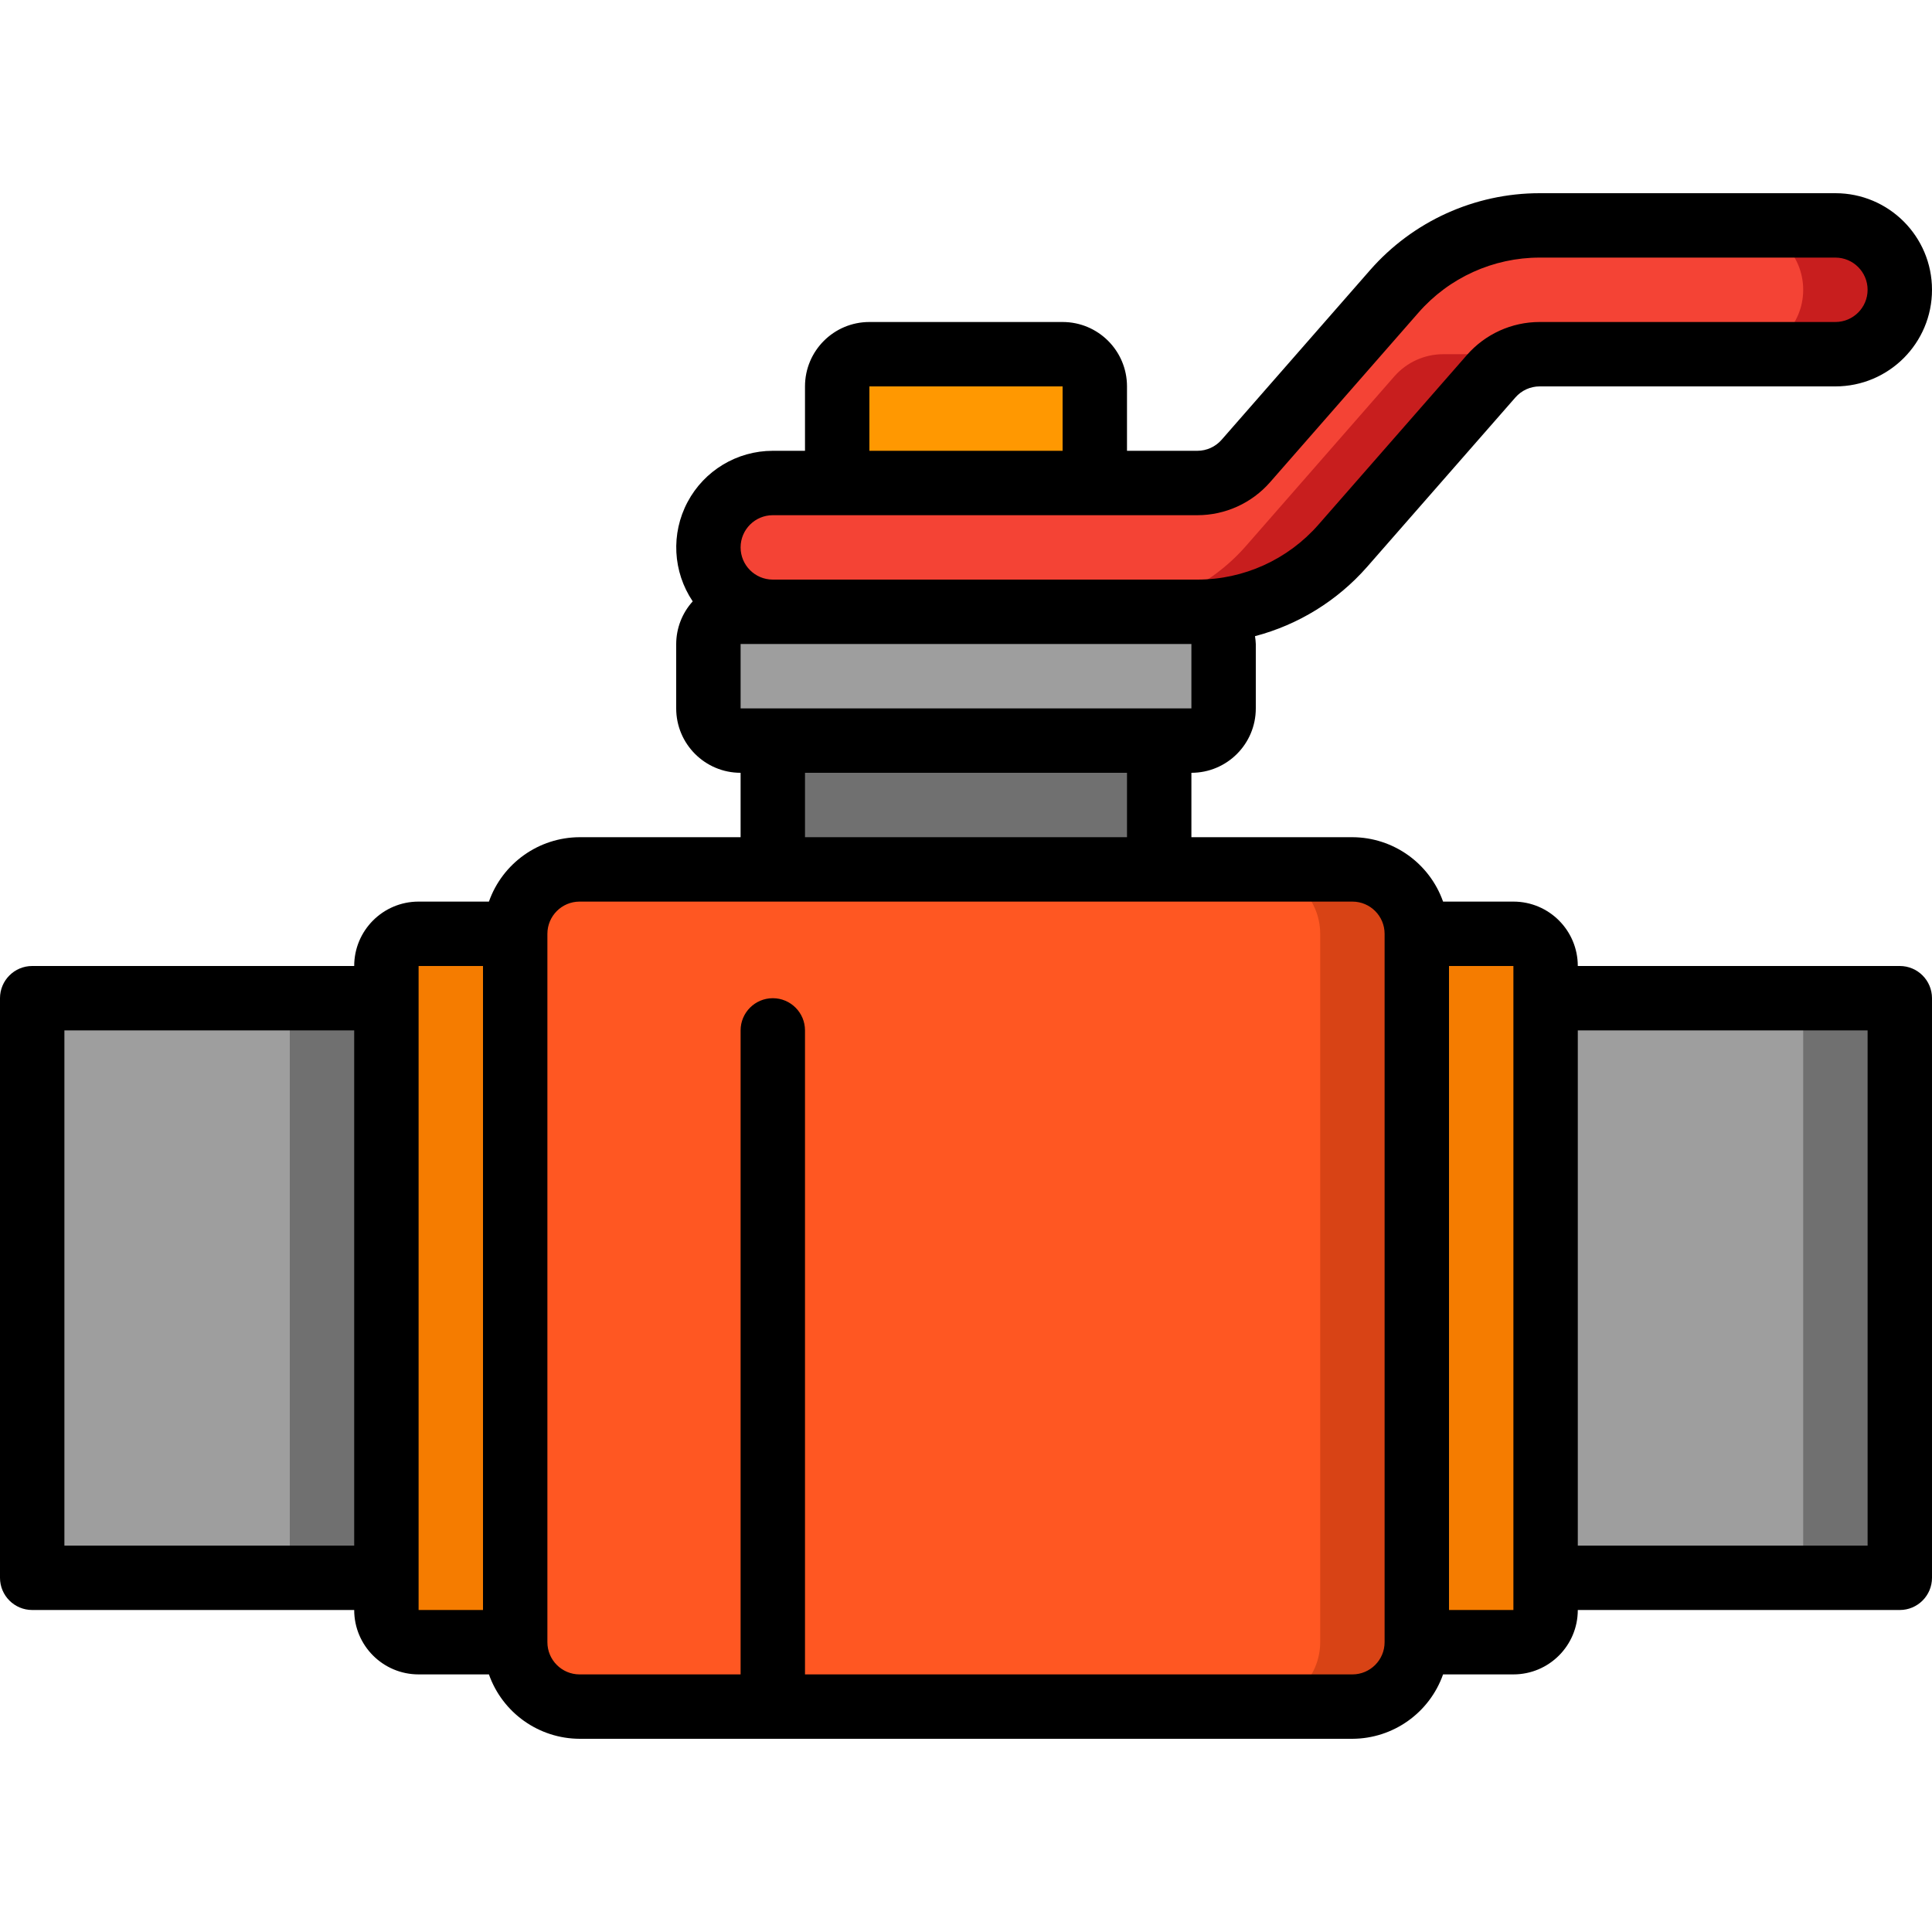 <svg height="512" viewBox="0 0 60 48" width="512" xmlns="http://www.w3.org/2000/svg"><g id="Page-1" fill="none" fill-rule="evenodd"><g id="016---Lever" fill-rule="nonzero"><rect id="Rectangle-path" fill="#ff5722" height="26" rx="2" width="28" x="16" y="21"/><path id="Shape" d="m42 21h-3c1.103.003 1.997.897 2 2v22c-.003 1.103-.897 1.997-2 2h3c1.103-.003 1.997-.897 2-2v-22c-.003-1.103-.897-1.997-2-2z" fill="#d84315"/><path id="Shape" d="m16 23v22h-3c-.552 0-1-.448-1-1v-20c0-.552.448-1 1-1z" fill="#f57c00"/><path id="Shape" d="m48 24v20c0 .552-.448 1-1 1h-3v-22h3c.552 0 1 .448 1 1z" fill="#f57c00"/><path id="Rectangle-path" d="m1 25h11v18h-11z" fill="#9e9e9e"/><path id="Rectangle-path" d="m9 25h3v18h-3z" fill="#707070"/><path id="Rectangle-path" d="m48 25h11v18h-11z" fill="#9e9e9e"/><path id="Rectangle-path" d="m56 25h3v18h-3z" fill="#707070"/><path id="Rectangle-path" d="m24 17h12v4h-12z" fill="#707070"/><rect id="Rectangle-path" fill="#9e9e9e" height="4" rx="1" width="16" x="22" y="13"/><path id="Shape" d="m59 3c-.003 1.103-.897 1.997-2 2h-9.18c-.577 0-1.127.248-1.51.68l-4.61 5.27c-1.14 1.304-2.788 2.051-4.52 2.05h-13.18c-1.105 0-2-.895-2-2s.895-2 2-2h13.18c.577-0 1.127-.248 1.51-.68l4.61-5.27c1.14-1.304 2.788-2.051 4.52-2.05h9.18c1.103.003 1.997.897 2 2z" fill="#f44335"/><path id="Shape" d="m43.31 5.68-4.61 5.27c-1.14 1.304-2.788 2.051-4.52 2.05l3-0c1.732.001 3.38-.746 4.52-2.05l4.61-5.27c.383-.432.933-.68 1.51-.68h-3c-.577 0-1.127.248-1.51.68z" fill="#c81e1e"/><path id="Shape" d="m57 1h-3c1.105 0 2 .895 2 2s-.895 2-2 2h3c1.105 0 2-.895 2-2s-.895-2-2-2z" fill="#c81e1e"/><path id="Shape" d="m34 6v3h-8v-3c0-.552.448-1 1-1h6c.552 0 1 .448 1 1z" fill="#ff9801"/><path id="Shape" d="m47.063 6.342c.19-.217.464-.342.752-.342h9.185c1.657 0 3-1.343 3-3s-1.343-3-3-3h-9.185c-2.019 0-3.939.872-5.268 2.391l-4.609 5.267c-.19.217-.464.342-.753.342h-2.185v-2c0-1.105-.895-2-2-2h-6c-1.105 0-2 .895-2 2v2h-1c-1.109 0-2.127.612-2.647 1.591-.521.979-.459 2.165.16 3.085-.329.363-.511.834-.513 1.324v2c0 1.105.895 2 2 2v2h-5c-1.267.005-2.394.806-2.816 2h-2.184c-1.105 0-2 .895-2 2h-10c-.552 0-1 .448-1 1v18c0 .552.448 1 1 1h10c0 1.105.895 2 2 2h2.184c.422 1.194 1.549 1.995 2.816 2h24c1.267-.005 2.394-.806 2.816-2h2.184c1.105 0 2-.895 2-2h10c.552 0 1-.448 1-1v-18c0-.552-.448-1-1-1h-10c0-1.105-.895-2-2-2h-2.184c-.422-1.194-1.549-1.995-2.816-2h-5v-2c1.105 0 2-.895 2-2v-2c-.003-.081-.012-.163-.025-.243 1.347-.354 2.558-1.102 3.478-2.148zm-36.063 35.658h-9v-16h9zm4 2h-2v-20h2zm34-18h9v16h-9zm-4-2h2v20h-2zm-18-18h6v2h-6zm15 16c.552 0 1 .448 1 1v22c0 .552-.448 1-1 1h-17v-20c0-.552-.448-1-1-1s-1 .448-1 1v20h-5c-.552 0-1-.448-1-1v-22c0-.552.448-1 1-1zm-17-2v-2h10v2zm12-4h-14v-2h14zm.185-4h-13.185c-.552 0-1-.448-1-1s.448-1 1-1h13.185c.865 0 1.688-.373 2.258-1.024l4.61-5.268c.949-1.085 2.32-1.708 3.762-1.708h9.185c.552 0 1 .448 1 1s-.448 1-1 1h-9.185c-.865-0-1.688.373-2.258 1.024l-4.61 5.268c-.949 1.085-2.32 1.708-3.762 1.708z" fill="#000"/></g></g></svg>
